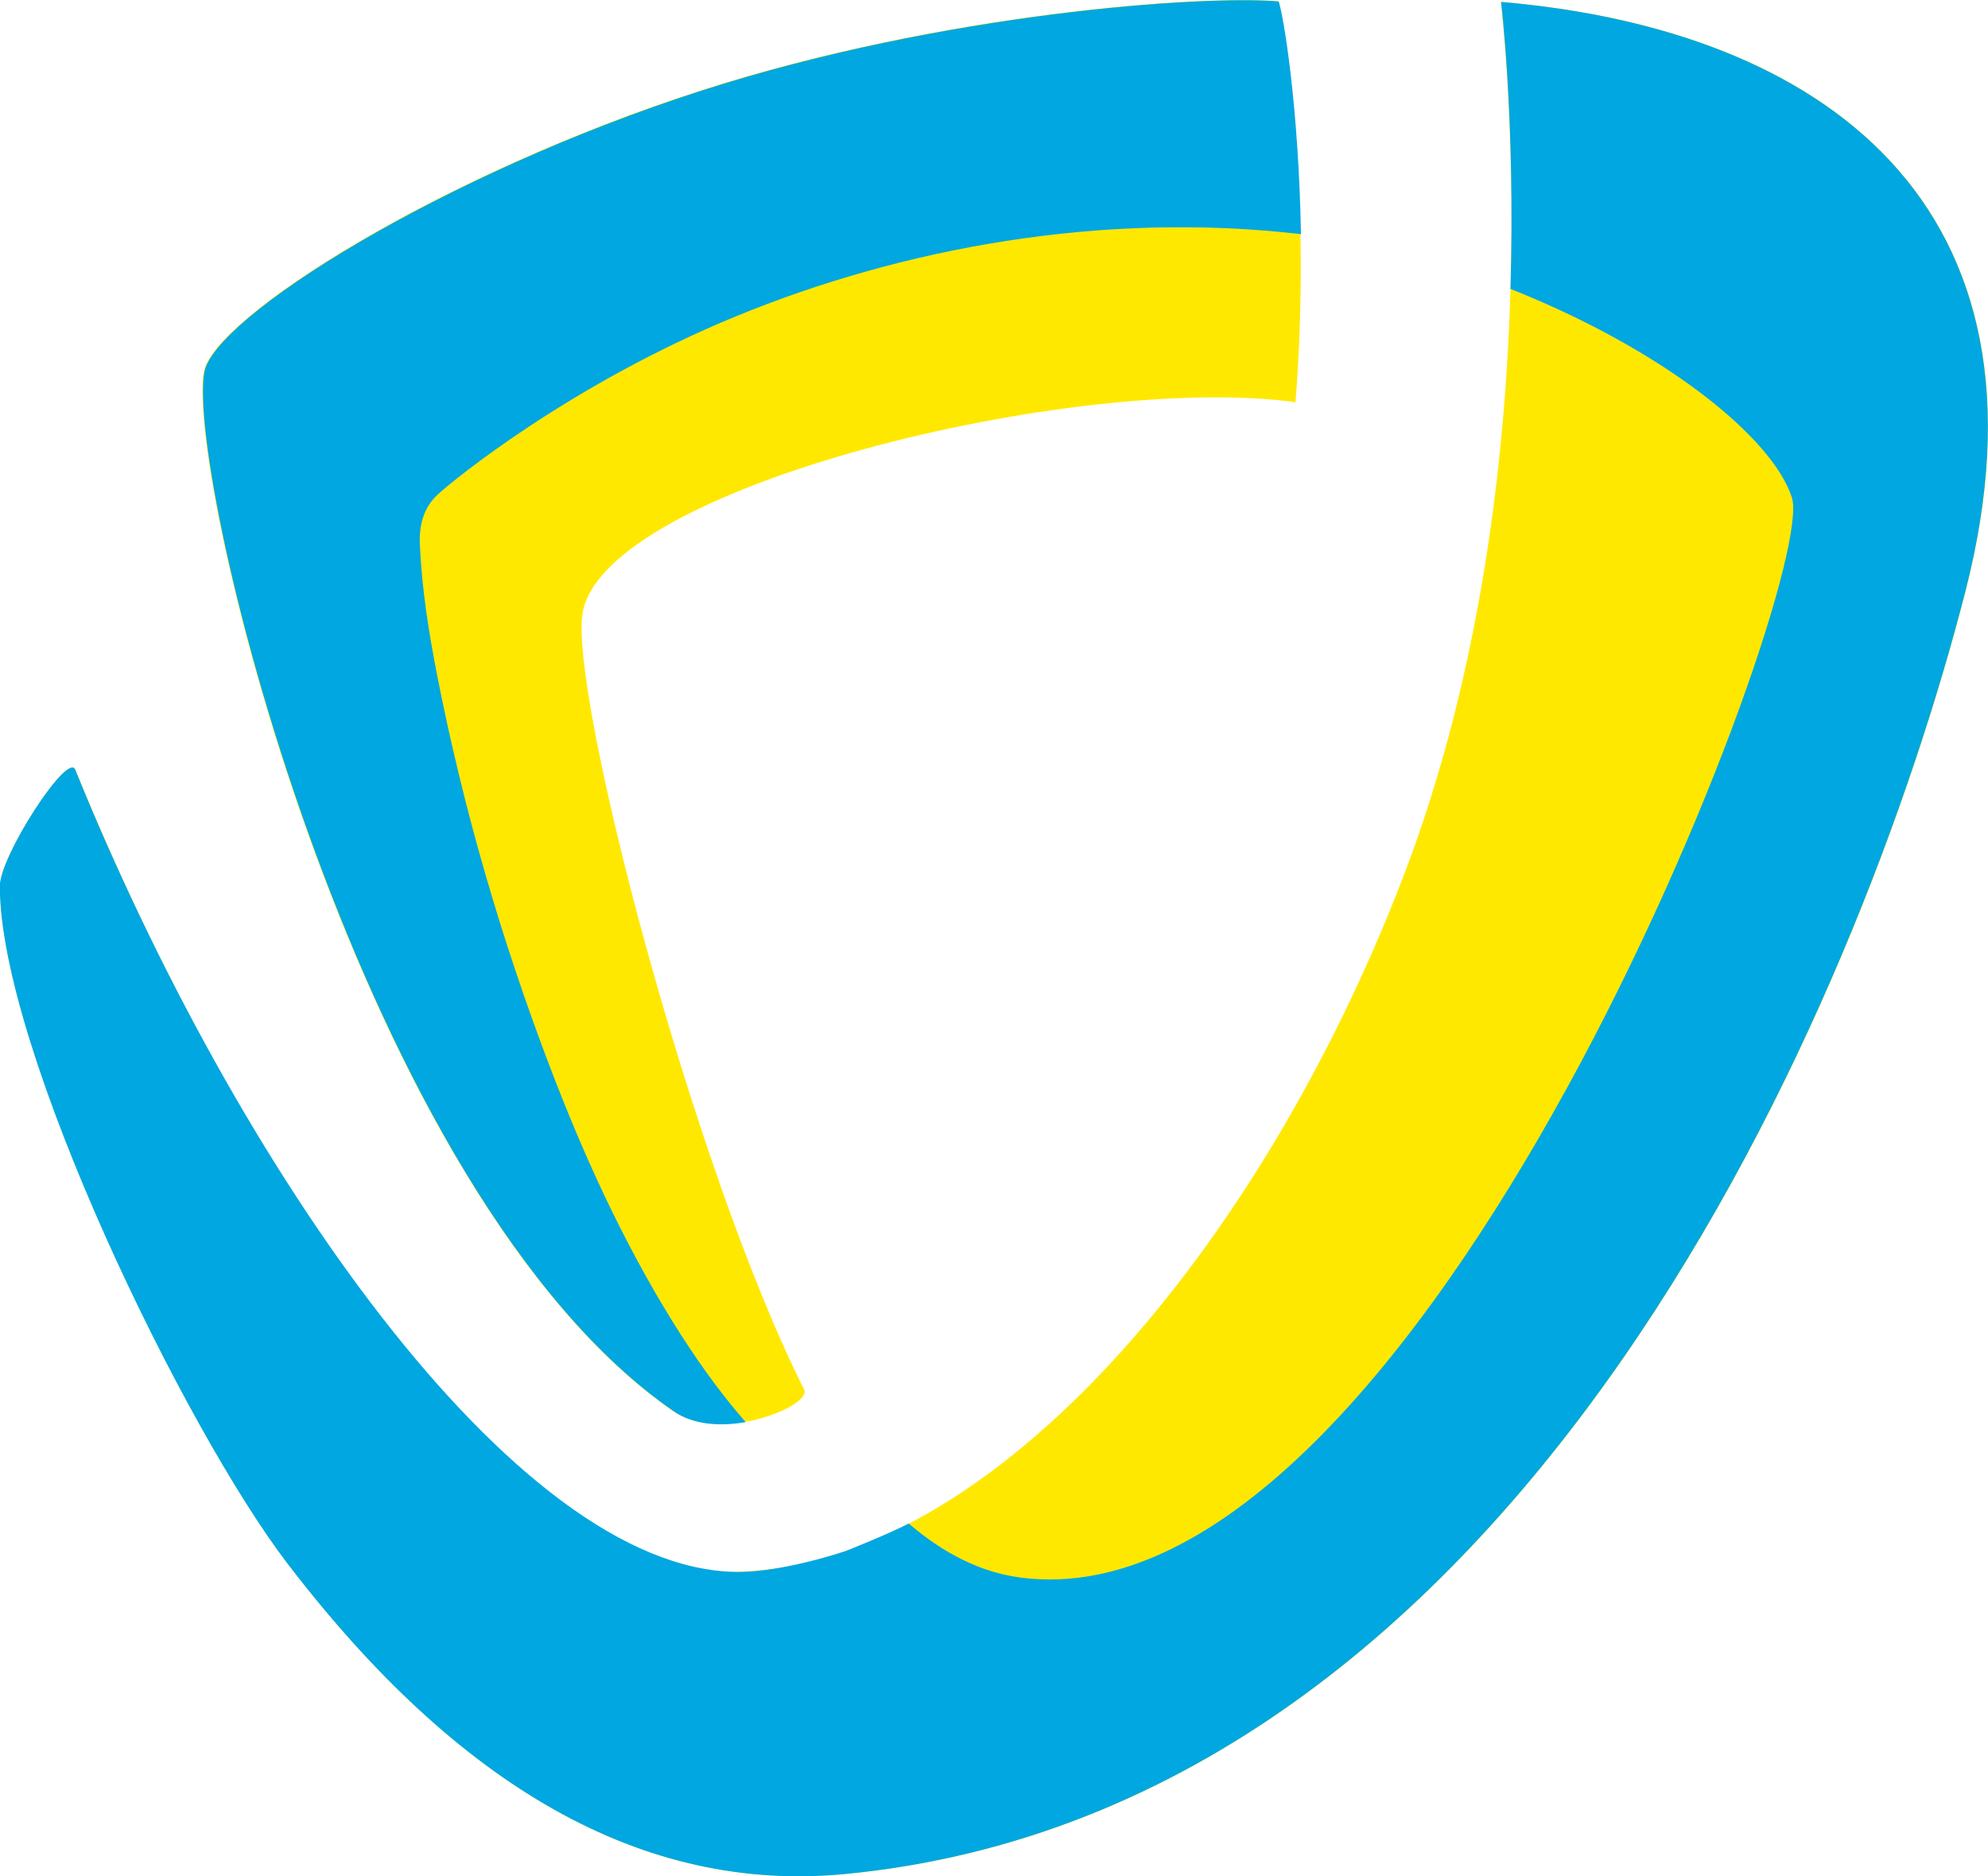 <?xml version="1.0" encoding="UTF-8"?>
<svg id="Layer_1" xmlns="http://www.w3.org/2000/svg" viewBox="0 0 124.48 117.48">
  <defs>
    <style>
      .cls-1 {
        fill: #ffe800;
      }

      .cls-1, .cls-2 {
        fill-rule: evenodd;
      }

      .cls-2 {
        fill: #00a7e1;
      }
    </style>
  </defs>
  <g>
    <path class="cls-1" d="M4.72,48.19c10.03,24.72,27.46,50.61,41.42,50.23,16.04-.43,32.79-20.27,41.72-43.51C97.69,29.32,93.93.12,93.99.12c20.01,1.7,35.32,12.58,29.08,36.92-6.5,25.36-27.46,76.14-70.09,80.29-12.72,1.24-24.28-5.47-34.95-19.41C11.59,89.52,0,65.7,0,55.48c0-1.88,4.26-8.45,4.72-7.29Z"/>
    <path class="cls-2" d="M93.99.12s.9,7.38.59,17.97c9.6,3.81,16.41,9.3,17.62,13.06,1.69,5.25-23.18,70.83-48.25,67.63-2.53-.32-4.87-1.52-7.05-3.39-1.31.68-3.94,1.72-3.94,1.72,0,0-3.93,1.34-6.83,1.31-13.96-.15-31.39-25.51-41.42-50.23-.47-1.15-4.72,5.41-4.72,7.29,0,10.22,11.59,34.04,18.03,42.44,10.67,13.94,22.23,20.65,34.95,19.41,42.63-4.15,63.58-54.93,70.09-80.29C129.3,12.71,114,1.83,93.99.12Z"/>
  </g>
  <g>
    <path class="cls-1" d="M42.18,88.36c2.96,2.03,8.69-.34,8.17-1.36-7.05-14.04-14.72-43.71-13.87-48.63,1.37-7.93,30.97-15.06,44.64-13.19,1.03-13.17-.66-23.77-1.08-25.1-4.74-.4-20.99.71-36.1,5.57-16.32,5.24-30.61,14.24-31.18,17.66-1.13,6.75,9.81,51.55,29.42,65.06Z"/>
    <path class="cls-2" d="M80.07.09c-4.74-.4-20.99.71-36.1,5.57-16.32,5.24-30.61,14.24-31.18,17.66-1.13,6.75,9.81,51.55,29.42,65.06,1.23.85,2.94.93,4.48.66-1.69-1.93-3.18-4.05-4.56-6.27-3.13-5.05-5.6-10.46-7.73-16.06-3.01-7.91-5.38-16.04-7.02-24.39-.53-2.72-.97-5.45-1.09-8.23-.05-1.23.23-2.29,1.1-3.11,1.03-.96,8.37-6.93,18.68-11.17,10.41-4.28,22.93-6.6,35.39-5.15-.14-7.95-1.08-13.61-1.39-14.56Z"/>
  </g>
</svg>